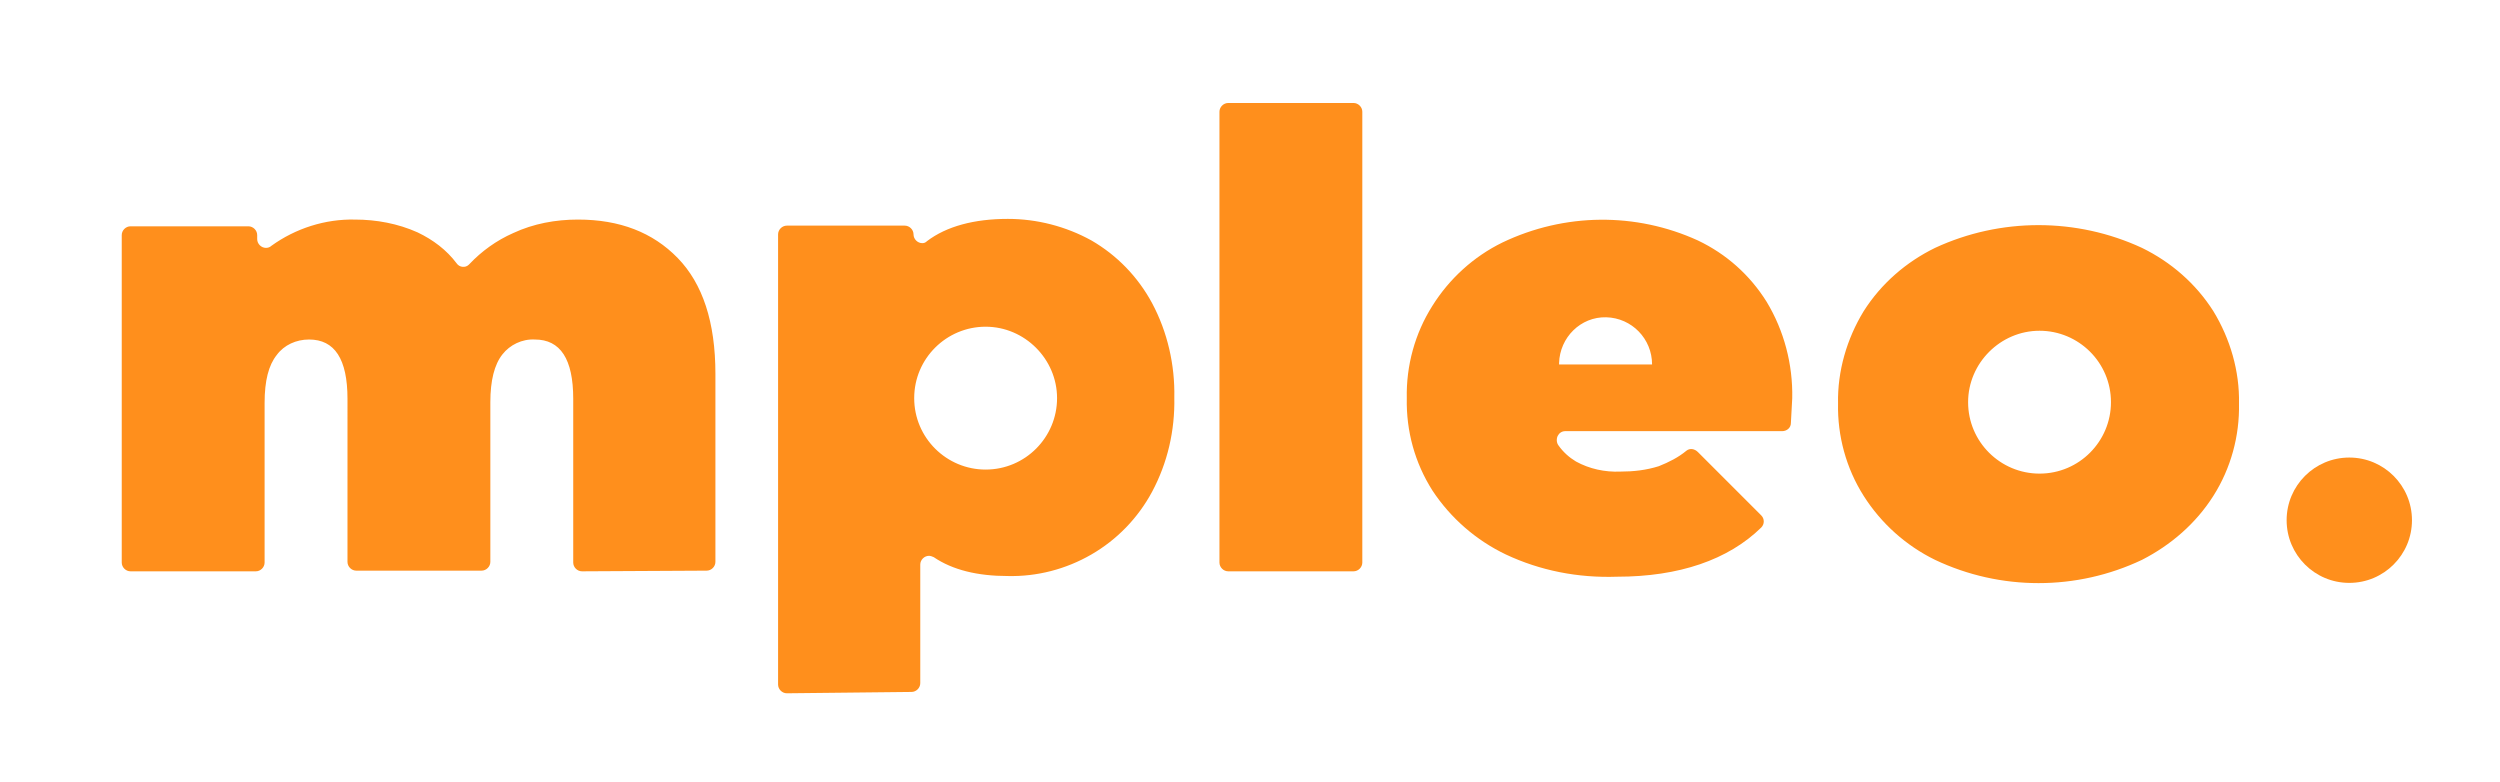 <svg xml:space="preserve" style="enable-background:new 0 0 371 116;" viewBox="0 0 371 116" y="0px" x="0px" xmlns:xlink="http://www.w3.org/1999/xlink" xmlns="http://www.w3.org/2000/svg" id="Calque_1" version="1.1">
<style type="text/css">
	.st0{clip-path:url(#SVGID_00000129926046221452568220000006686906588076335246_);}
	.st1{fill:#FF8F1C;}
</style>
<g>
	<defs>
		<rect height="200" width="400" y="-40.9" x="-12" id="SVGID_1_"></rect>
	</defs>
	<clipPath id="SVGID_00000095304842287183364290000000753742956980229039_">
		<use style="overflow:visible;" xlink:href="#SVGID_1_"></use>
	</clipPath>
	<g style="clip-path:url(#SVGID_00000095304842287183364290000000753742956980229039_);" id="logo">
		<g transform="translate(-210.364 -64.1)" id="Group_361">
			<g transform="translate(240.431 120.284)" id="Group_152">
				<path d="M86.7,46.7c-0.7,0-1.3-0.6-1.3-1.3v0v-66.8c0-0.7,0.6-1.3,1.3-1.3l0,0h17.5
					c0.7,0,1.3,0.6,1.3,1.3v0c0,0.7,0.6,1.3,1.3,1.3l0,0c0.3,0,0.5-0.1,0.7-0.3c2.9-2.2,7-3.3,12-3.3c4.3,0,8.6,1.1,12.4,3.2
					c3.8,2.2,6.9,5.4,9,9.3c2.3,4.3,3.4,9.2,3.3,14c0.1,4.9-1,9.7-3.3,14c-2.1,3.9-5.2,7.1-9,9.3c-3.8,2.2-8.1,3.3-12.4,3.2
					c-4.5,0-8.2-0.9-11-2.8c-0.2-0.1-0.5-0.2-0.7-0.2c-0.7,0-1.3,0.6-1.3,1.3c0,0,0,0,0,0v17.6c0,0.7-0.6,1.3-1.3,1.3h0L86.7,46.7z
					 M105.6,2.9c0,5.9,4.8,10.6,10.6,10.6c5.9,0,10.6-4.8,10.6-10.6s-4.8-10.6-10.6-10.6c0,0,0,0,0,0C110.4-7.7,105.6-3,105.6,2.9z
					 M257.1,26.9c-4.3-2.1-8-5.4-10.6-9.5c-2.6-4.1-3.9-8.9-3.8-13.7c-0.1-4.8,1.3-9.6,3.8-13.7c2.6-4.1,6.3-7.3,10.6-9.4
					c9.7-4.5,21-4.5,30.7,0c4.3,2.1,8,5.3,10.6,9.4c2.5,4.1,3.9,8.9,3.8,13.7c0.1,4.8-1.2,9.6-3.8,13.7c-2.6,4.1-6.3,7.3-10.6,9.5
					C278.1,31.5,266.8,31.5,257.1,26.9z M262,3.5c0,5.9,4.8,10.6,10.6,10.6c5.9,0,10.6-4.8,10.6-10.6c0-5.9-4.8-10.6-10.6-10.6
					C266.8-7.1,262-2.3,262,3.5L262,3.5z M193.4,26.1c-4.4-2.1-8.2-5.4-10.9-9.5c-2.6-4.1-3.9-8.8-3.8-13.7
					c-0.1-4.8,1.2-9.6,3.8-13.7c2.5-4,6.1-7.3,10.4-9.4c9.2-4.4,19.8-4.5,29-0.3c4.2,2,7.7,5.1,10.2,9.1c2.6,4.3,3.9,9.3,3.8,14.3
					c0,0.3-0.1,1.6-0.2,3.7c0,0.7-0.6,1.2-1.3,1.2h-32.2c-0.5,0-0.9,0.3-1.1,0.7c-0.2,0.4-0.2,1,0.1,1.4c0.7,1,1.6,1.8,2.6,2.4
					c2,1.1,4.3,1.6,6.6,1.5c1.9,0,3.8-0.2,5.7-0.8c1.5-0.6,2.9-1.3,4.1-2.3c0.5-0.4,1.2-0.3,1.7,0.2l9.4,9.4c0.5,0.5,0.5,1.3,0,1.8
					c0,0,0,0,0,0c-4.9,4.8-12.2,7.3-21.4,7.3C204.1,29.6,198.5,28.5,193.4,26.1z M201.3-2.1h13.8c0-3.8-3-6.9-6.8-7s-6.9,3-7,6.8
					C201.3-2.2,201.3-2.2,201.3-2.1L201.3-2.1z M152.2,28.6c-0.7,0-1.3-0.6-1.3-1.3v0v-66.9c0-0.7,0.6-1.3,1.3-1.3c0,0,0,0,0,0h18.6
					c0.7,0,1.3,0.6,1.3,1.3c0,0,0,0,0,0v66.9c0,0.7-0.6,1.3-1.3,1.3l0,0L152.2,28.6z M56.3,28.6c-0.7,0-1.3-0.6-1.3-1.3v0V3
					c0-5.9-1.9-8.8-5.7-8.8c-1.9-0.1-3.7,0.8-4.8,2.2c-1.2,1.5-1.8,3.9-1.8,7.1v23.7c0,0.7-0.6,1.3-1.3,1.3c0,0,0,0,0,0H22.8
					c-0.7,0-1.3-0.6-1.3-1.3l0,0V3c0-5.9-1.9-8.8-5.7-8.8C13.9-5.8,12.1-5,11-3.5C9.8-2,9.2,0.3,9.2,3.6v23.7c0,0.7-0.6,1.3-1.3,1.3
					h0h-18.6c-0.7,0-1.3-0.6-1.3-1.3v-48.6c0-0.7,0.6-1.3,1.3-1.3H6.8c0.7,0,1.3,0.6,1.3,1.3v0.6c0,0.7,0.6,1.3,1.3,1.3
					c0.3,0,0.6-0.1,0.8-0.3c3.6-2.6,8-4,12.4-3.9c3.2,0,6.4,0.6,9.3,1.9c2.3,1.1,4.3,2.6,5.8,4.6c0.4,0.6,1.3,0.7,1.8,0.2
					c0,0,0.1-0.1,0.1-0.1c1.8-1.9,4-3.5,6.5-4.6c3-1.4,6.3-2,9.6-2c6.2,0,11.1,1.9,14.8,5.7s5.6,9.5,5.6,17.2v27.9
					c0,0.7-0.6,1.3-1.3,1.3h0L56.3,28.6z" class="st1" id="Union_2"></path>
			</g>
			<circle r="9.3" cy="141.3" cx="559" class="st1" id="Ellipse_276"></circle>
		</g>
	</g>
</g>
</svg>
